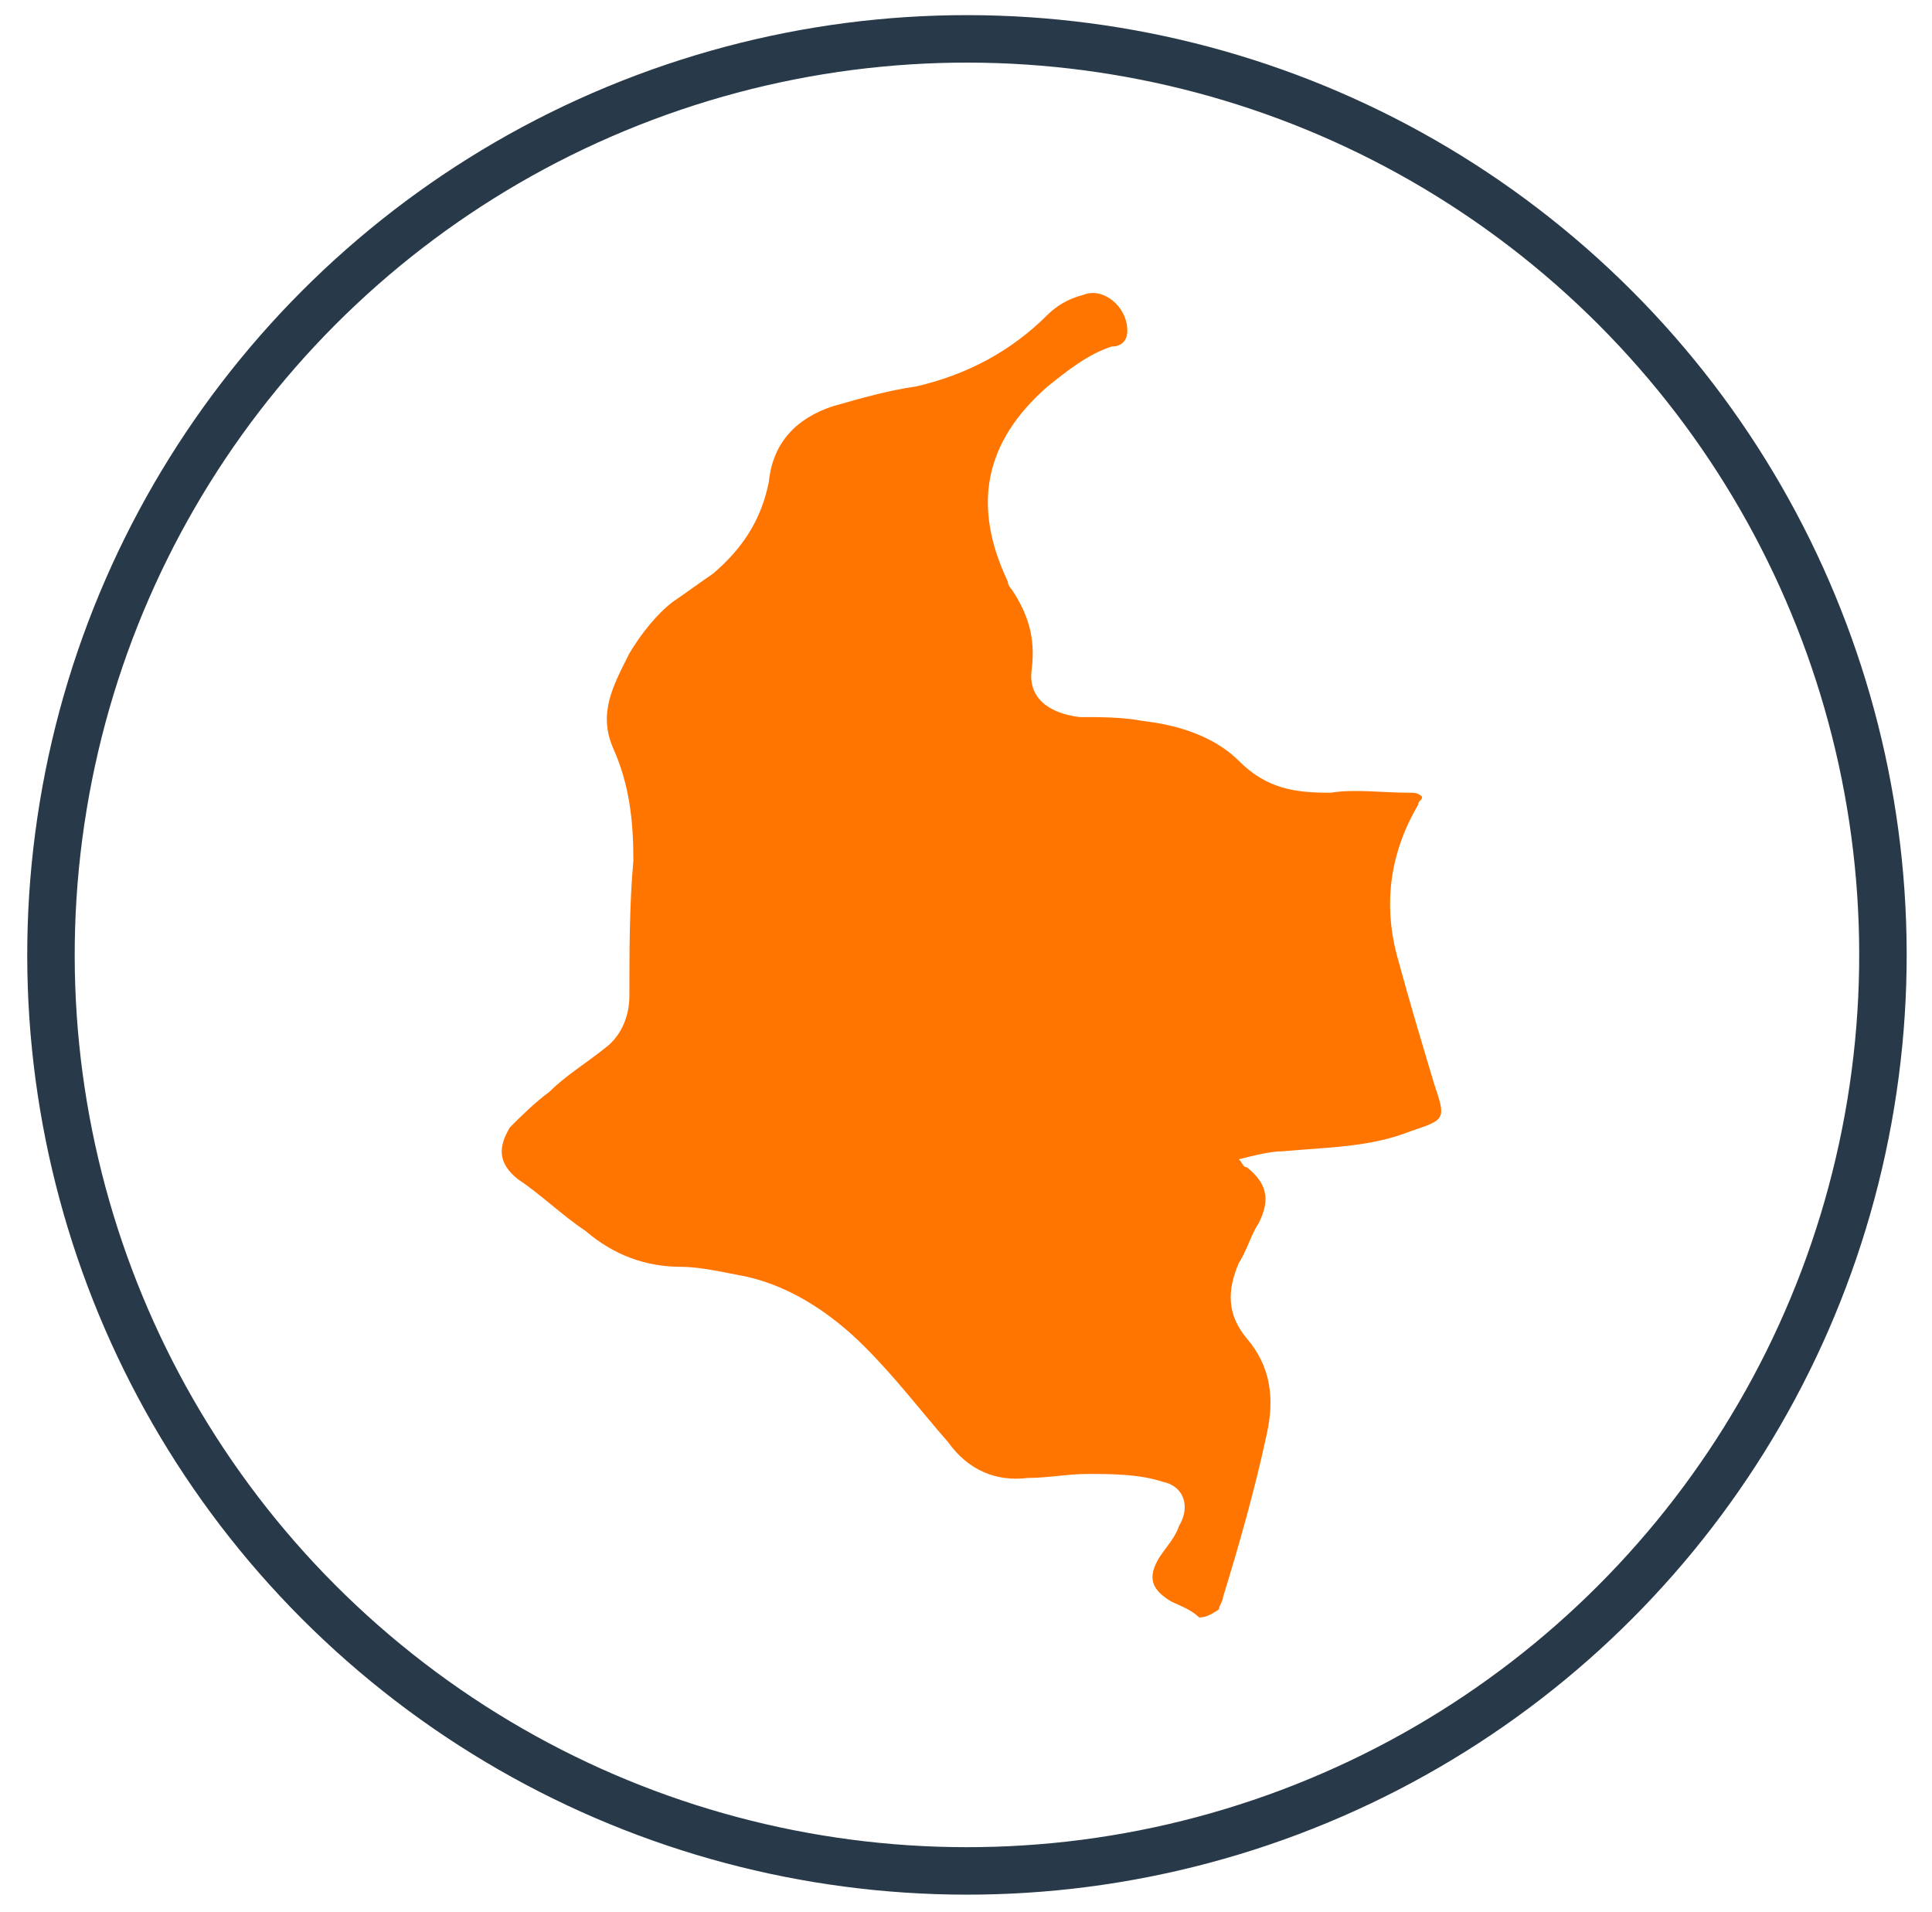 <?xml version="1.0" encoding="utf-8"?>
<!-- Generator: Adobe Illustrator 23.1.1, SVG Export Plug-In . SVG Version: 6.00 Build 0)  -->
<svg version="1.1" id="Capa_1" xmlns="http://www.w3.org/2000/svg" xmlns:xlink="http://www.w3.org/1999/xlink" x="0px" y="0px"
	 viewBox="0 0 48.5 48" style="enable-background:new 0 0 48.5 48;" xml:space="preserve">
<style type="text/css">
	.st0{fill:none;stroke:#283A49;stroke-width:1.192;stroke-miterlimit:10;}
	.st1{fill:#FF7500;}
</style>
<g>
	<g>
		<g>
			<ellipse transform="matrix(0.634 -0.773 0.773 0.634 -9.684 27.538)" class="st0" cx="24.3" cy="24" rx="23" ry="23"/>
		</g>
	</g>
	<g id="rHHNOp_3_">
		<g>
			<path class="st1" d="M30.1,40.6c-0.2-0.2-0.5-0.3-0.7-0.4c-0.5-0.3-0.6-0.6-0.3-1.1c0.2-0.3,0.4-0.5,0.5-0.8
				c0.3-0.5,0.1-1-0.4-1.1C28.6,37,27.9,37,27.3,37c-0.5,0-1,0.1-1.5,0.1c-0.8,0.1-1.5-0.2-2-0.9c-0.7-0.8-1.3-1.6-2.1-2.4
				c-0.9-0.9-2-1.6-3.2-1.8c-0.5-0.1-1-0.2-1.4-0.2c-0.9,0-1.7-0.3-2.4-0.9c-0.6-0.4-1.1-0.9-1.7-1.3c-0.5-0.4-0.5-0.8-0.2-1.3
				c0.3-0.3,0.6-0.6,1-0.9c0.4-0.4,0.9-0.7,1.4-1.1c0.4-0.3,0.6-0.8,0.6-1.3c0-1.1,0-2.3,0.1-3.4c0-1-0.1-1.9-0.5-2.8
				c-0.4-0.9,0-1.6,0.4-2.4c0.3-0.5,0.7-1,1.1-1.3c0.3-0.2,0.7-0.5,1-0.7c0.7-0.6,1.2-1.3,1.4-2.3c0.1-1,0.7-1.6,1.6-1.9
				c0.7-0.2,1.4-0.4,2.1-0.5c1.3-0.3,2.4-0.9,3.3-1.8c0.2-0.2,0.5-0.4,0.9-0.5c0.5-0.2,1.1,0.3,1.1,0.9c0,0.3-0.2,0.4-0.4,0.4
				c-0.6,0.2-1.1,0.6-1.6,1c-1.6,1.4-1.9,3-1,4.9c0,0.1,0.1,0.2,0.1,0.2c0.4,0.6,0.6,1.2,0.5,2c-0.1,0.7,0.4,1.1,1.2,1.2
				c0.5,0,1.1,0,1.6,0.1c0.9,0.1,1.8,0.4,2.4,1c0.7,0.7,1.4,0.8,2.3,0.8c0.6-0.1,1.3,0,2,0c0.1,0,0.2,0,0.3,0.1
				c0,0.1-0.1,0.1-0.1,0.2c-0.7,1.2-0.9,2.5-0.5,3.9c0.3,1.1,0.6,2.1,0.9,3.1c0.3,0.9,0.3,0.9-0.6,1.2c-1,0.4-2.1,0.4-3.2,0.5
				c-0.3,0-0.7,0.1-1.1,0.2c0.1,0.1,0.1,0.2,0.2,0.2c0.5,0.4,0.6,0.8,0.3,1.4c-0.2,0.3-0.3,0.7-0.5,1c-0.3,0.7-0.3,1.3,0.2,1.9
				c0.6,0.7,0.7,1.5,0.5,2.4c-0.3,1.4-0.7,2.8-1.1,4.1c0,0.1-0.1,0.2-0.1,0.3C30.3,40.6,30.2,40.6,30.1,40.6z"/>
		</g>
	</g>
</g>
</svg>
